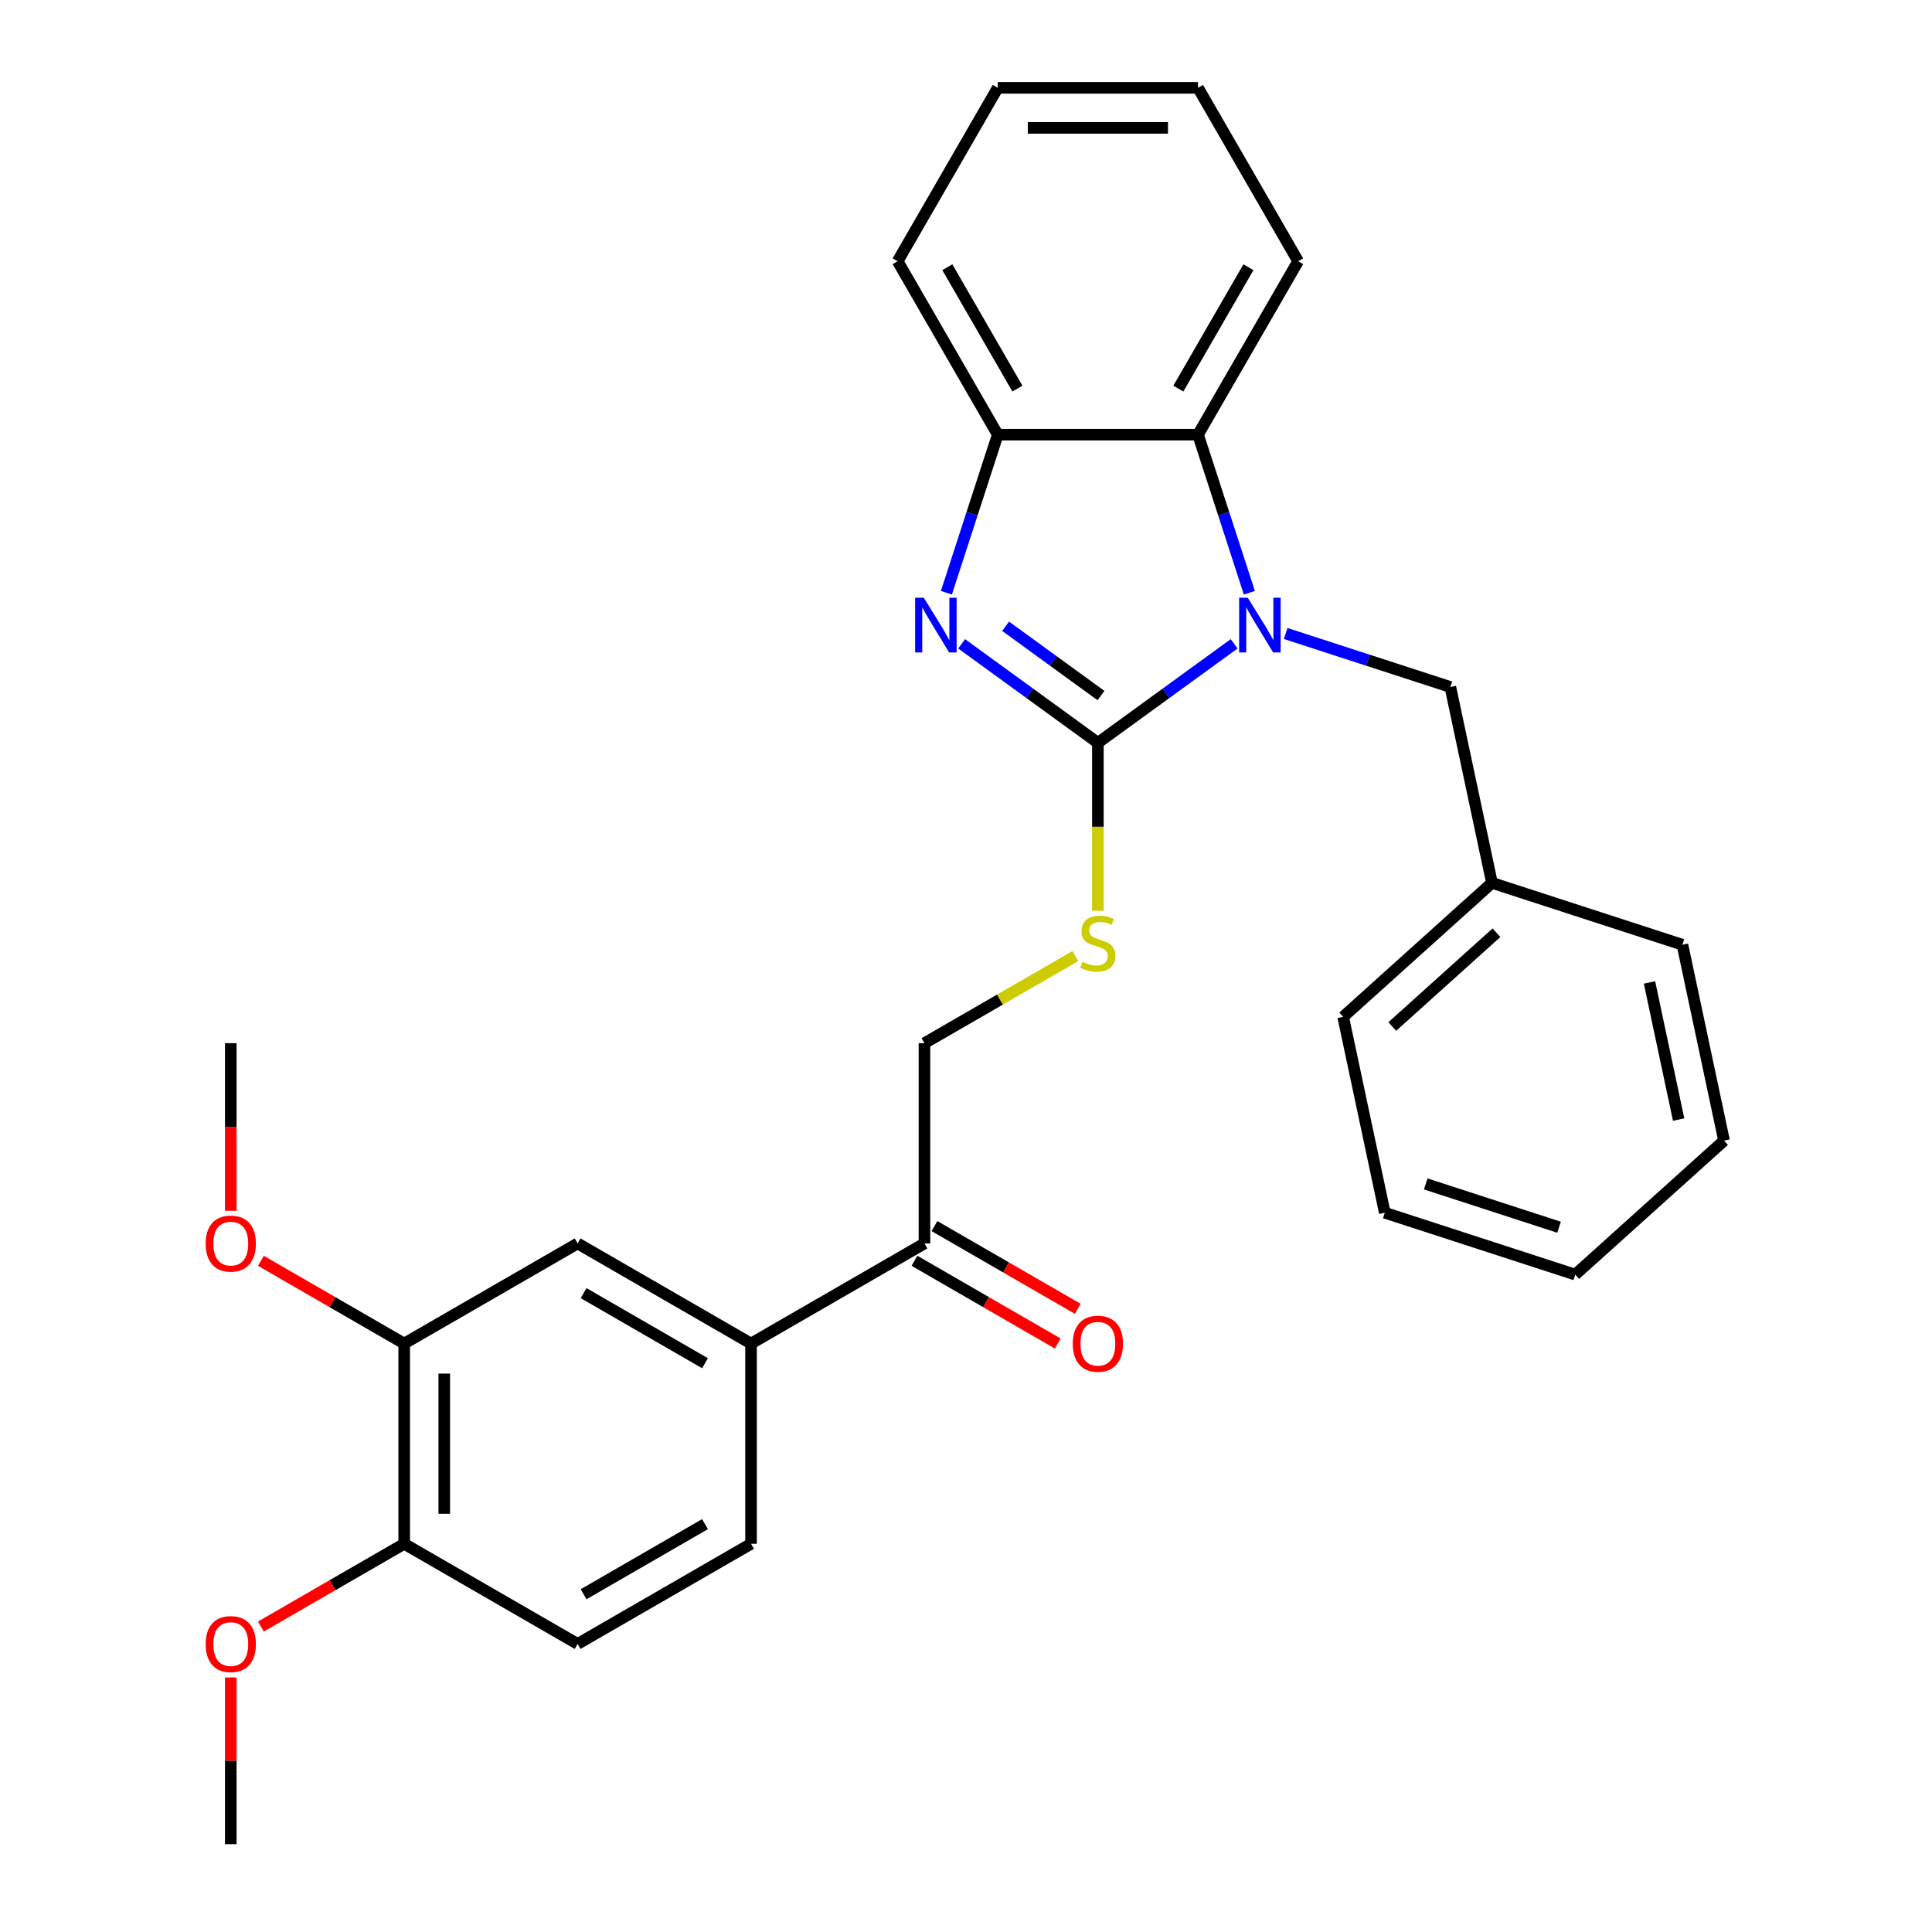 <?xml version='1.0' encoding='iso-8859-1'?>
<svg version='1.1' baseProfile='full'
              xmlns='http://www.w3.org/2000/svg'
                      xmlns:rdkit='http://www.rdkit.org/xml'
                      xmlns:xlink='http://www.w3.org/1999/xlink'
                  xml:space='preserve'
width='1000px' height='1000px' viewBox='0 0 1000 1000'>
<!-- END OF HEADER -->
<rect style='opacity:1.0;fill:#FFFFFF;stroke:none' width='1000' height='1000' x='0' y='0'> </rect>
<path class='bond-0' d='M 568.263,384.478 L 603.524,358.859' style='fill:none;fill-rule:evenodd;stroke:#000000;stroke-width:6px;stroke-linecap:butt;stroke-linejoin:miter;stroke-opacity:1' />
<path class='bond-0' d='M 603.524,358.859 L 638.785,333.241' style='fill:none;fill-rule:evenodd;stroke:#0000FF;stroke-width:6px;stroke-linecap:butt;stroke-linejoin:miter;stroke-opacity:1' />
<path class='bond-1' d='M 568.263,384.478 L 533.002,358.859' style='fill:none;fill-rule:evenodd;stroke:#000000;stroke-width:6px;stroke-linecap:butt;stroke-linejoin:miter;stroke-opacity:1' />
<path class='bond-1' d='M 533.002,358.859 L 497.74,333.241' style='fill:none;fill-rule:evenodd;stroke:#0000FF;stroke-width:6px;stroke-linecap:butt;stroke-linejoin:miter;stroke-opacity:1' />
<path class='bond-1' d='M 569.869,360.022 L 545.186,342.089' style='fill:none;fill-rule:evenodd;stroke:#000000;stroke-width:6px;stroke-linecap:butt;stroke-linejoin:miter;stroke-opacity:1' />
<path class='bond-1' d='M 545.186,342.089 L 520.503,324.156' style='fill:none;fill-rule:evenodd;stroke:#0000FF;stroke-width:6px;stroke-linecap:butt;stroke-linejoin:miter;stroke-opacity:1' />
<path class='bond-4' d='M 568.263,384.478 L 568.263,427.947' style='fill:none;fill-rule:evenodd;stroke:#000000;stroke-width:6px;stroke-linecap:butt;stroke-linejoin:miter;stroke-opacity:1' />
<path class='bond-4' d='M 568.263,427.947 L 568.263,471.415' style='fill:none;fill-rule:evenodd;stroke:#CCCC00;stroke-width:6px;stroke-linecap:butt;stroke-linejoin:miter;stroke-opacity:1' />
<path class='bond-2' d='M 646.673,306.804 L 633.38,265.891' style='fill:none;fill-rule:evenodd;stroke:#0000FF;stroke-width:6px;stroke-linecap:butt;stroke-linejoin:miter;stroke-opacity:1' />
<path class='bond-2' d='M 633.38,265.891 L 620.087,224.979' style='fill:none;fill-rule:evenodd;stroke:#000000;stroke-width:6px;stroke-linecap:butt;stroke-linejoin:miter;stroke-opacity:1' />
<path class='bond-6' d='M 665.447,327.886 L 708.07,341.735' style='fill:none;fill-rule:evenodd;stroke:#0000FF;stroke-width:6px;stroke-linecap:butt;stroke-linejoin:miter;stroke-opacity:1' />
<path class='bond-6' d='M 708.07,341.735 L 750.692,355.584' style='fill:none;fill-rule:evenodd;stroke:#000000;stroke-width:6px;stroke-linecap:butt;stroke-linejoin:miter;stroke-opacity:1' />
<path class='bond-3' d='M 489.852,306.804 L 503.145,265.891' style='fill:none;fill-rule:evenodd;stroke:#0000FF;stroke-width:6px;stroke-linecap:butt;stroke-linejoin:miter;stroke-opacity:1' />
<path class='bond-3' d='M 503.145,265.891 L 516.438,224.979' style='fill:none;fill-rule:evenodd;stroke:#000000;stroke-width:6px;stroke-linecap:butt;stroke-linejoin:miter;stroke-opacity:1' />
<path class='bond-18' d='M 620.087,224.979 L 671.911,135.217' style='fill:none;fill-rule:evenodd;stroke:#000000;stroke-width:6px;stroke-linecap:butt;stroke-linejoin:miter;stroke-opacity:1' />
<path class='bond-18' d='M 609.908,201.15 L 646.185,138.316' style='fill:none;fill-rule:evenodd;stroke:#000000;stroke-width:6px;stroke-linecap:butt;stroke-linejoin:miter;stroke-opacity:1' />
<path class='bond-29' d='M 620.087,224.979 L 516.438,224.979' style='fill:none;fill-rule:evenodd;stroke:#000000;stroke-width:6px;stroke-linecap:butt;stroke-linejoin:miter;stroke-opacity:1' />
<path class='bond-19' d='M 516.438,224.979 L 464.614,135.217' style='fill:none;fill-rule:evenodd;stroke:#000000;stroke-width:6px;stroke-linecap:butt;stroke-linejoin:miter;stroke-opacity:1' />
<path class='bond-19' d='M 526.617,201.15 L 490.34,138.316' style='fill:none;fill-rule:evenodd;stroke:#000000;stroke-width:6px;stroke-linecap:butt;stroke-linejoin:miter;stroke-opacity:1' />
<path class='bond-11' d='M 556.592,494.865 L 517.546,517.408' style='fill:none;fill-rule:evenodd;stroke:#CCCC00;stroke-width:6px;stroke-linecap:butt;stroke-linejoin:miter;stroke-opacity:1' />
<path class='bond-11' d='M 517.546,517.408 L 478.5,539.951' style='fill:none;fill-rule:evenodd;stroke:#000000;stroke-width:6px;stroke-linecap:butt;stroke-linejoin:miter;stroke-opacity:1' />
<path class='bond-5' d='M 388.738,695.424 L 478.5,643.6' style='fill:none;fill-rule:evenodd;stroke:#000000;stroke-width:6px;stroke-linecap:butt;stroke-linejoin:miter;stroke-opacity:1' />
<path class='bond-7' d='M 388.738,695.424 L 298.976,643.6' style='fill:none;fill-rule:evenodd;stroke:#000000;stroke-width:6px;stroke-linecap:butt;stroke-linejoin:miter;stroke-opacity:1' />
<path class='bond-7' d='M 364.909,705.603 L 302.075,669.326' style='fill:none;fill-rule:evenodd;stroke:#000000;stroke-width:6px;stroke-linecap:butt;stroke-linejoin:miter;stroke-opacity:1' />
<path class='bond-12' d='M 388.738,695.424 L 388.738,799.073' style='fill:none;fill-rule:evenodd;stroke:#000000;stroke-width:6px;stroke-linecap:butt;stroke-linejoin:miter;stroke-opacity:1' />
<path class='bond-15' d='M 750.692,355.584 L 772.242,456.968' style='fill:none;fill-rule:evenodd;stroke:#000000;stroke-width:6px;stroke-linecap:butt;stroke-linejoin:miter;stroke-opacity:1' />
<path class='bond-8' d='M 298.976,643.6 L 209.213,695.424' style='fill:none;fill-rule:evenodd;stroke:#000000;stroke-width:6px;stroke-linecap:butt;stroke-linejoin:miter;stroke-opacity:1' />
<path class='bond-16' d='M 209.213,695.424 L 172.128,674.013' style='fill:none;fill-rule:evenodd;stroke:#000000;stroke-width:6px;stroke-linecap:butt;stroke-linejoin:miter;stroke-opacity:1' />
<path class='bond-16' d='M 172.128,674.013 L 135.042,652.601' style='fill:none;fill-rule:evenodd;stroke:#FF0000;stroke-width:6px;stroke-linecap:butt;stroke-linejoin:miter;stroke-opacity:1' />
<path class='bond-32' d='M 209.213,695.424 L 209.213,799.073' style='fill:none;fill-rule:evenodd;stroke:#000000;stroke-width:6px;stroke-linecap:butt;stroke-linejoin:miter;stroke-opacity:1' />
<path class='bond-32' d='M 229.943,710.971 L 229.943,783.525' style='fill:none;fill-rule:evenodd;stroke:#000000;stroke-width:6px;stroke-linecap:butt;stroke-linejoin:miter;stroke-opacity:1' />
<path class='bond-9' d='M 478.5,643.6 L 478.5,539.951' style='fill:none;fill-rule:evenodd;stroke:#000000;stroke-width:6px;stroke-linecap:butt;stroke-linejoin:miter;stroke-opacity:1' />
<path class='bond-13' d='M 473.318,652.576 L 510.404,673.987' style='fill:none;fill-rule:evenodd;stroke:#000000;stroke-width:6px;stroke-linecap:butt;stroke-linejoin:miter;stroke-opacity:1' />
<path class='bond-13' d='M 510.404,673.987 L 547.489,695.399' style='fill:none;fill-rule:evenodd;stroke:#FF0000;stroke-width:6px;stroke-linecap:butt;stroke-linejoin:miter;stroke-opacity:1' />
<path class='bond-13' d='M 483.683,634.623 L 520.768,656.035' style='fill:none;fill-rule:evenodd;stroke:#000000;stroke-width:6px;stroke-linecap:butt;stroke-linejoin:miter;stroke-opacity:1' />
<path class='bond-13' d='M 520.768,656.035 L 557.854,677.446' style='fill:none;fill-rule:evenodd;stroke:#FF0000;stroke-width:6px;stroke-linecap:butt;stroke-linejoin:miter;stroke-opacity:1' />
<path class='bond-10' d='M 209.213,799.073 L 298.976,850.897' style='fill:none;fill-rule:evenodd;stroke:#000000;stroke-width:6px;stroke-linecap:butt;stroke-linejoin:miter;stroke-opacity:1' />
<path class='bond-17' d='M 209.213,799.073 L 172.128,820.484' style='fill:none;fill-rule:evenodd;stroke:#000000;stroke-width:6px;stroke-linecap:butt;stroke-linejoin:miter;stroke-opacity:1' />
<path class='bond-17' d='M 172.128,820.484 L 135.042,841.895' style='fill:none;fill-rule:evenodd;stroke:#FF0000;stroke-width:6px;stroke-linecap:butt;stroke-linejoin:miter;stroke-opacity:1' />
<path class='bond-14' d='M 388.738,799.073 L 298.976,850.897' style='fill:none;fill-rule:evenodd;stroke:#000000;stroke-width:6px;stroke-linecap:butt;stroke-linejoin:miter;stroke-opacity:1' />
<path class='bond-14' d='M 364.909,788.894 L 302.075,825.171' style='fill:none;fill-rule:evenodd;stroke:#000000;stroke-width:6px;stroke-linecap:butt;stroke-linejoin:miter;stroke-opacity:1' />
<path class='bond-20' d='M 772.242,456.968 L 695.216,526.322' style='fill:none;fill-rule:evenodd;stroke:#000000;stroke-width:6px;stroke-linecap:butt;stroke-linejoin:miter;stroke-opacity:1' />
<path class='bond-20' d='M 774.559,482.776 L 720.641,531.324' style='fill:none;fill-rule:evenodd;stroke:#000000;stroke-width:6px;stroke-linecap:butt;stroke-linejoin:miter;stroke-opacity:1' />
<path class='bond-21' d='M 772.242,456.968 L 870.817,488.997' style='fill:none;fill-rule:evenodd;stroke:#000000;stroke-width:6px;stroke-linecap:butt;stroke-linejoin:miter;stroke-opacity:1' />
<path class='bond-22' d='M 119.451,626.688 L 119.451,583.32' style='fill:none;fill-rule:evenodd;stroke:#FF0000;stroke-width:6px;stroke-linecap:butt;stroke-linejoin:miter;stroke-opacity:1' />
<path class='bond-22' d='M 119.451,583.32 L 119.451,539.951' style='fill:none;fill-rule:evenodd;stroke:#000000;stroke-width:6px;stroke-linecap:butt;stroke-linejoin:miter;stroke-opacity:1' />
<path class='bond-23' d='M 119.451,868.248 L 119.451,911.397' style='fill:none;fill-rule:evenodd;stroke:#FF0000;stroke-width:6px;stroke-linecap:butt;stroke-linejoin:miter;stroke-opacity:1' />
<path class='bond-23' d='M 119.451,911.397 L 119.451,954.545' style='fill:none;fill-rule:evenodd;stroke:#000000;stroke-width:6px;stroke-linecap:butt;stroke-linejoin:miter;stroke-opacity:1' />
<path class='bond-24' d='M 671.911,135.217 L 620.087,45.455' style='fill:none;fill-rule:evenodd;stroke:#000000;stroke-width:6px;stroke-linecap:butt;stroke-linejoin:miter;stroke-opacity:1' />
<path class='bond-25' d='M 464.614,135.217 L 516.438,45.455' style='fill:none;fill-rule:evenodd;stroke:#000000;stroke-width:6px;stroke-linecap:butt;stroke-linejoin:miter;stroke-opacity:1' />
<path class='bond-27' d='M 695.216,526.322 L 716.766,627.706' style='fill:none;fill-rule:evenodd;stroke:#000000;stroke-width:6px;stroke-linecap:butt;stroke-linejoin:miter;stroke-opacity:1' />
<path class='bond-26' d='M 870.817,488.997 L 892.367,590.381' style='fill:none;fill-rule:evenodd;stroke:#000000;stroke-width:6px;stroke-linecap:butt;stroke-linejoin:miter;stroke-opacity:1' />
<path class='bond-26' d='M 853.773,508.514 L 868.858,579.483' style='fill:none;fill-rule:evenodd;stroke:#000000;stroke-width:6px;stroke-linecap:butt;stroke-linejoin:miter;stroke-opacity:1' />
<path class='bond-30' d='M 620.087,45.455 L 516.438,45.455' style='fill:none;fill-rule:evenodd;stroke:#000000;stroke-width:6px;stroke-linecap:butt;stroke-linejoin:miter;stroke-opacity:1' />
<path class='bond-30' d='M 604.54,66.184 L 531.986,66.184' style='fill:none;fill-rule:evenodd;stroke:#000000;stroke-width:6px;stroke-linecap:butt;stroke-linejoin:miter;stroke-opacity:1' />
<path class='bond-28' d='M 892.367,590.381 L 815.341,659.735' style='fill:none;fill-rule:evenodd;stroke:#000000;stroke-width:6px;stroke-linecap:butt;stroke-linejoin:miter;stroke-opacity:1' />
<path class='bond-31' d='M 716.766,627.706 L 815.341,659.735' style='fill:none;fill-rule:evenodd;stroke:#000000;stroke-width:6px;stroke-linecap:butt;stroke-linejoin:miter;stroke-opacity:1' />
<path class='bond-31' d='M 737.958,612.795 L 806.961,635.216' style='fill:none;fill-rule:evenodd;stroke:#000000;stroke-width:6px;stroke-linecap:butt;stroke-linejoin:miter;stroke-opacity:1' />
<path  class='atom-1' d='M 645.856 309.395
L 655.136 324.395
Q 656.056 325.875, 657.536 328.555
Q 659.016 331.235, 659.096 331.395
L 659.096 309.395
L 662.856 309.395
L 662.856 337.715
L 658.976 337.715
L 649.016 321.315
Q 647.856 319.395, 646.616 317.195
Q 645.416 314.995, 645.056 314.315
L 645.056 337.715
L 641.376 337.715
L 641.376 309.395
L 645.856 309.395
' fill='#0000FF'/>
<path  class='atom-2' d='M 478.149 309.395
L 487.429 324.395
Q 488.349 325.875, 489.829 328.555
Q 491.309 331.235, 491.389 331.395
L 491.389 309.395
L 495.149 309.395
L 495.149 337.715
L 491.269 337.715
L 481.309 321.315
Q 480.149 319.395, 478.909 317.195
Q 477.709 314.995, 477.349 314.315
L 477.349 337.715
L 473.669 337.715
L 473.669 309.395
L 478.149 309.395
' fill='#0000FF'/>
<path  class='atom-5' d='M 560.263 497.847
Q 560.583 497.967, 561.903 498.527
Q 563.223 499.087, 564.663 499.447
Q 566.143 499.767, 567.583 499.767
Q 570.263 499.767, 571.823 498.487
Q 573.383 497.167, 573.383 494.887
Q 573.383 493.327, 572.583 492.367
Q 571.823 491.407, 570.623 490.887
Q 569.423 490.367, 567.423 489.767
Q 564.903 489.007, 563.383 488.287
Q 561.903 487.567, 560.823 486.047
Q 559.783 484.527, 559.783 481.967
Q 559.783 478.407, 562.183 476.207
Q 564.623 474.007, 569.423 474.007
Q 572.703 474.007, 576.423 475.567
L 575.503 478.647
Q 572.103 477.247, 569.543 477.247
Q 566.783 477.247, 565.263 478.407
Q 563.743 479.527, 563.783 481.487
Q 563.783 483.007, 564.543 483.927
Q 565.343 484.847, 566.463 485.367
Q 567.623 485.887, 569.543 486.487
Q 572.103 487.287, 573.623 488.087
Q 575.143 488.887, 576.223 490.527
Q 577.343 492.127, 577.343 494.887
Q 577.343 498.807, 574.703 500.927
Q 572.103 503.007, 567.743 503.007
Q 565.223 503.007, 563.303 502.447
Q 561.423 501.927, 559.183 501.007
L 560.263 497.847
' fill='#CCCC00'/>
<path  class='atom-14' d='M 555.263 695.504
Q 555.263 688.704, 558.623 684.904
Q 561.983 681.104, 568.263 681.104
Q 574.543 681.104, 577.903 684.904
Q 581.263 688.704, 581.263 695.504
Q 581.263 702.384, 577.863 706.304
Q 574.463 710.184, 568.263 710.184
Q 562.023 710.184, 558.623 706.304
Q 555.263 702.424, 555.263 695.504
M 568.263 706.984
Q 572.583 706.984, 574.903 704.104
Q 577.263 701.184, 577.263 695.504
Q 577.263 689.944, 574.903 687.144
Q 572.583 684.304, 568.263 684.304
Q 563.943 684.304, 561.583 687.104
Q 559.263 689.904, 559.263 695.504
Q 559.263 701.224, 561.583 704.104
Q 563.943 706.984, 568.263 706.984
' fill='#FF0000'/>
<path  class='atom-17' d='M 106.451 643.68
Q 106.451 636.88, 109.811 633.08
Q 113.171 629.28, 119.451 629.28
Q 125.731 629.28, 129.091 633.08
Q 132.451 636.88, 132.451 643.68
Q 132.451 650.56, 129.051 654.48
Q 125.651 658.36, 119.451 658.36
Q 113.211 658.36, 109.811 654.48
Q 106.451 650.6, 106.451 643.68
M 119.451 655.16
Q 123.771 655.16, 126.091 652.28
Q 128.451 649.36, 128.451 643.68
Q 128.451 638.12, 126.091 635.32
Q 123.771 632.48, 119.451 632.48
Q 115.131 632.48, 112.771 635.28
Q 110.451 638.08, 110.451 643.68
Q 110.451 649.4, 112.771 652.28
Q 115.131 655.16, 119.451 655.16
' fill='#FF0000'/>
<path  class='atom-18' d='M 106.451 850.977
Q 106.451 844.177, 109.811 840.377
Q 113.171 836.577, 119.451 836.577
Q 125.731 836.577, 129.091 840.377
Q 132.451 844.177, 132.451 850.977
Q 132.451 857.857, 129.051 861.777
Q 125.651 865.657, 119.451 865.657
Q 113.211 865.657, 109.811 861.777
Q 106.451 857.897, 106.451 850.977
M 119.451 862.457
Q 123.771 862.457, 126.091 859.577
Q 128.451 856.657, 128.451 850.977
Q 128.451 845.417, 126.091 842.617
Q 123.771 839.777, 119.451 839.777
Q 115.131 839.777, 112.771 842.577
Q 110.451 845.377, 110.451 850.977
Q 110.451 856.697, 112.771 859.577
Q 115.131 862.457, 119.451 862.457
' fill='#FF0000'/>
</svg>
